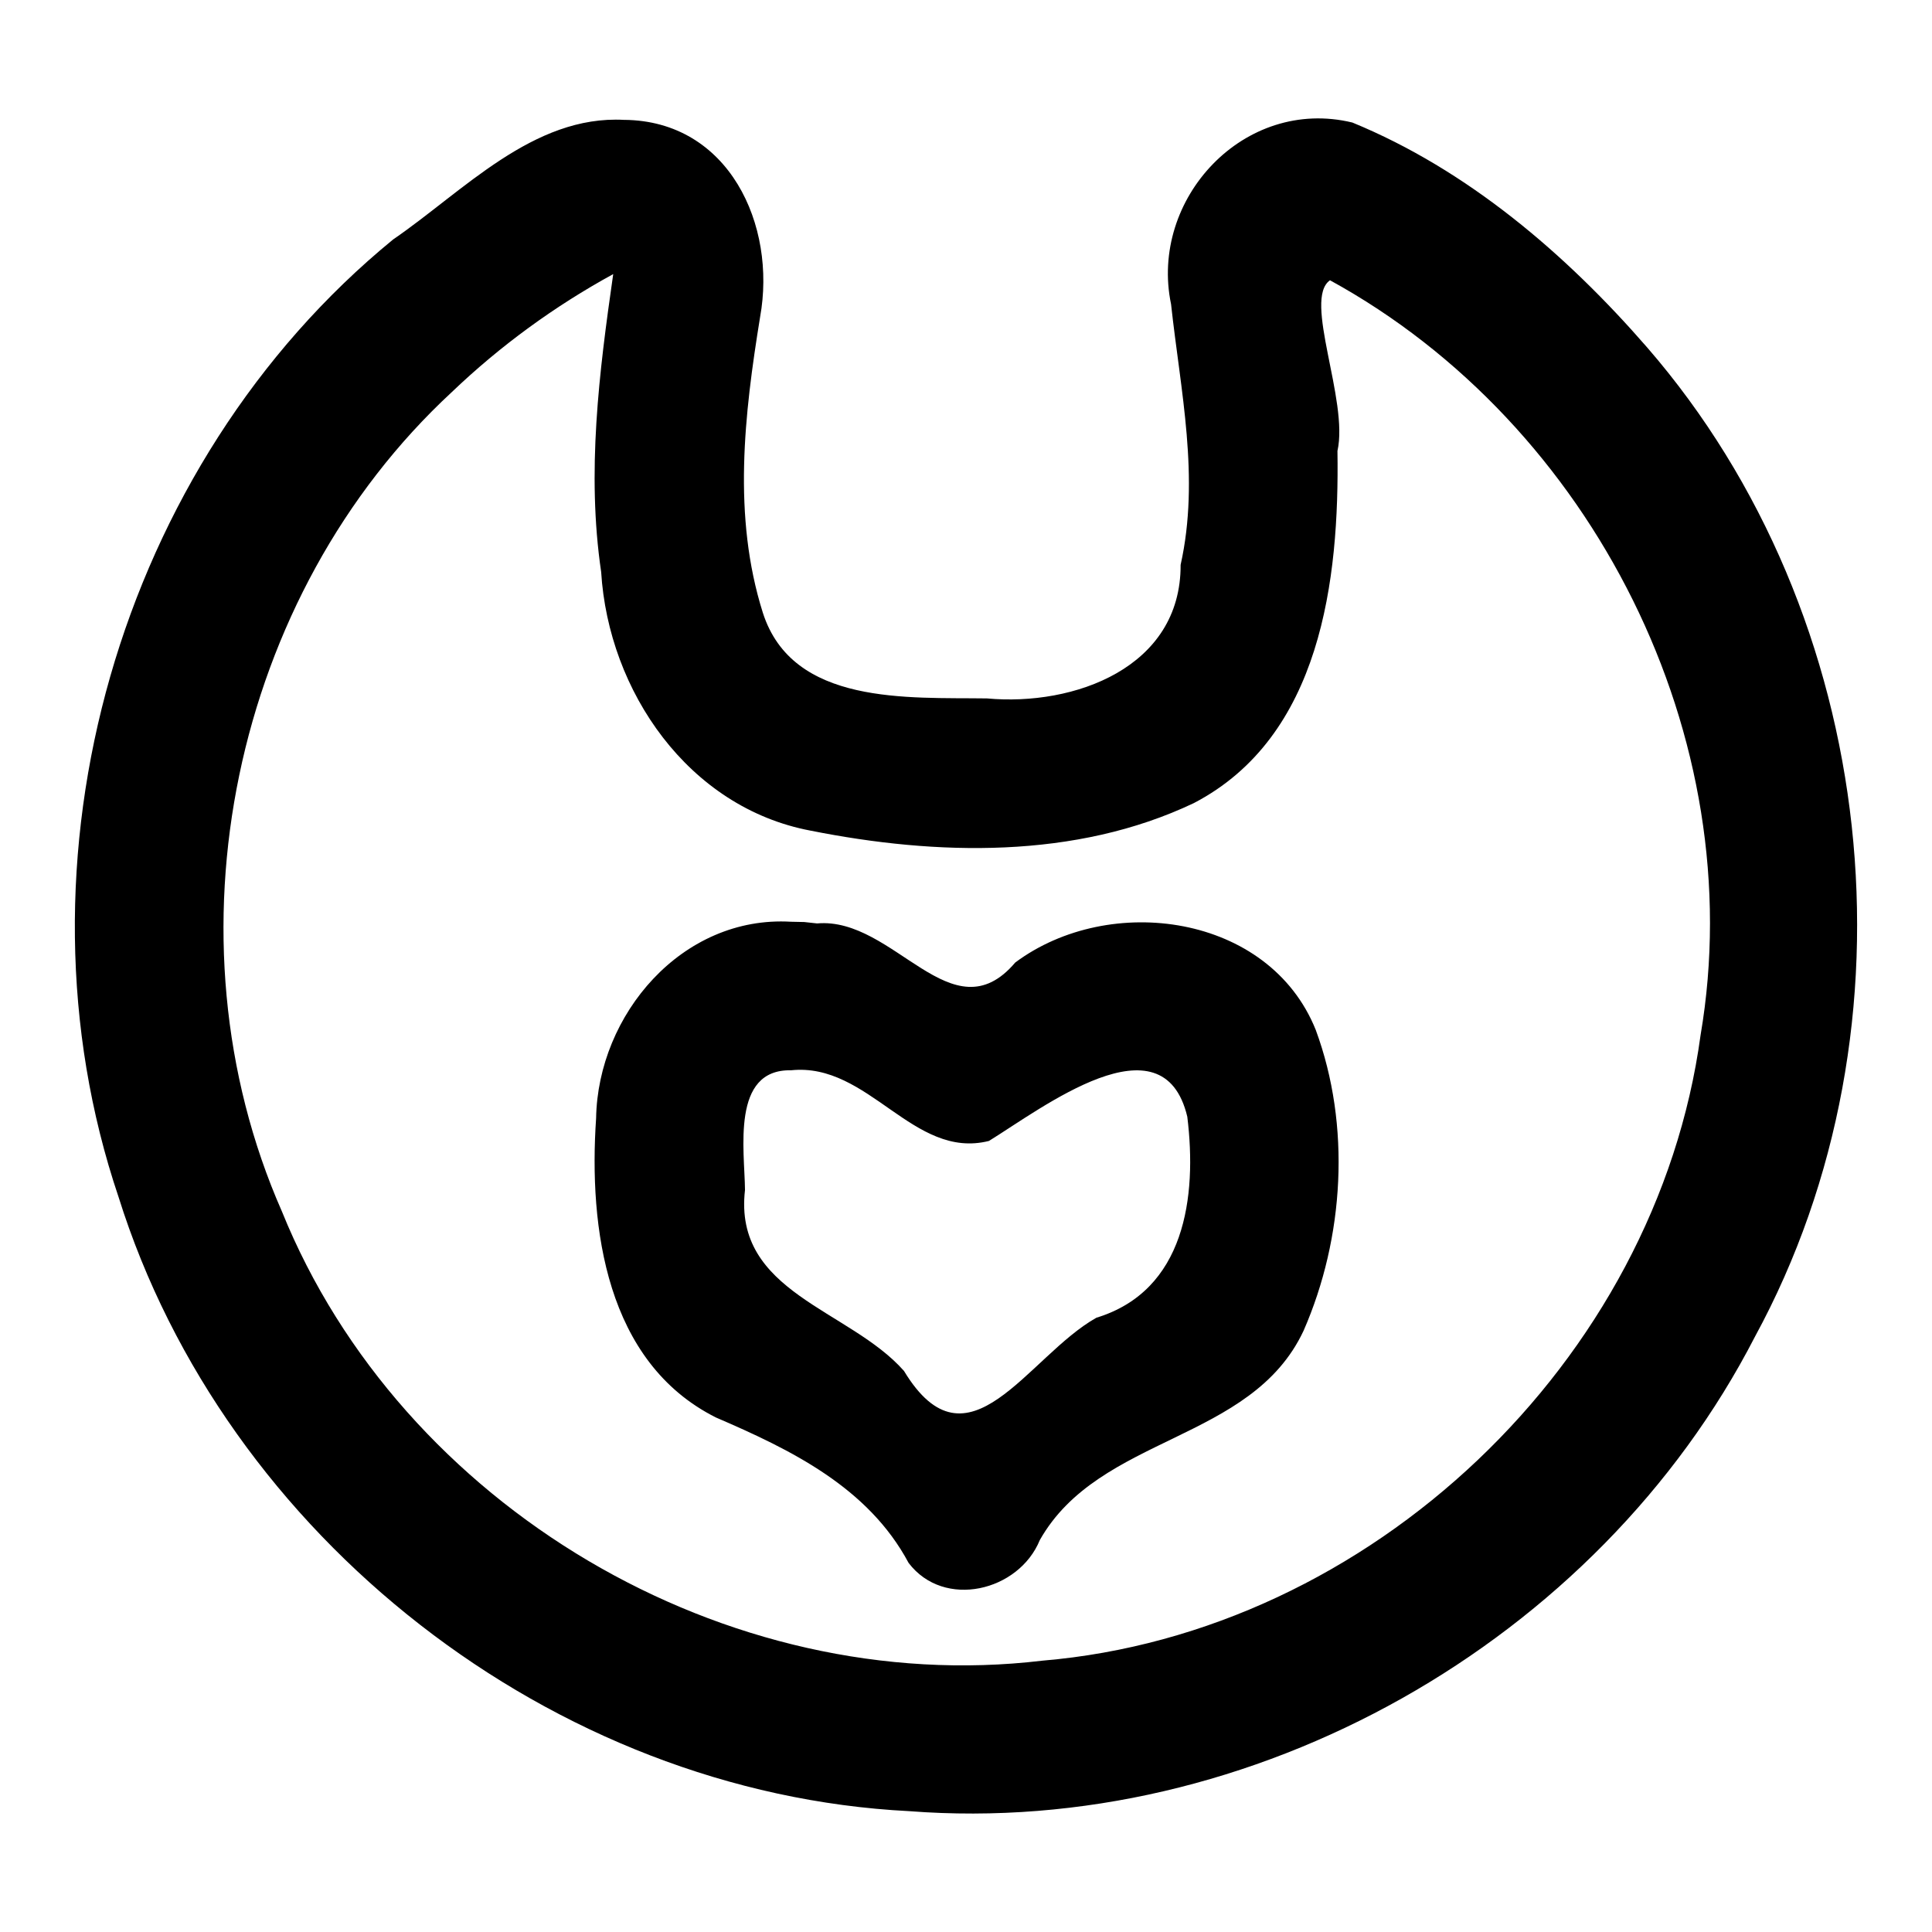 <?xml version="1.0" encoding="UTF-8"?>
<!-- Uploaded to: SVG Repo, www.svgrepo.com, Generator: SVG Repo Mixer Tools -->
<svg fill="#000000" width="800px" height="800px" version="1.1" viewBox="144 144 512 512" xmlns="http://www.w3.org/2000/svg">
 <path d="m309.43 175.77c-24.176-1.324-42.688 18.98-61.238 31.684-72.797 59.543-102.87 164.69-72.785 253.73 28.246 90.152 115.05 157.99 209.52 162.79 90.957 7.023 182.48-44.762 224.16-125.75 44.895-82.5 32.973-191.13-28.531-262.1-21.527-24.777-47.633-47.113-78.156-59.648-28.629-6.941-53.887 20.184-48.055 48.152 2.496 22.977 7.684 45.941 2.531 69.066 0.117 27.227-28.203 37.531-51.34 35.395-20.824-0.297-51.48 1.949-59.375-22.707-8.07-25.586-4.93-52.469-0.727-78.367 4.422-24.383-8.27-52.012-36.012-52.25zm-2.922 40.863c-3.75 26.102-7.078 52.566-3.195 78.945 1.945 31.617 23.137 62.445 55.5 68.551 33.359 6.648 70.223 7.609 101.56-7.297 33.785-17.586 38.586-59.203 38.066-93.324 3.027-13.438-9.211-40.242-1.977-45.234 69.711 38.18 111.64 121.28 98.207 200.04-11.723 86.438-87.504 158.47-174.43 165.78-83.797 9.996-169.91-40.871-201.55-119.1-31.98-72.625-13.113-163.29 45.102-217.14 12.785-12.223 27.199-22.73 42.719-31.215zm47.129 171.64c-28.898-1.711-51.207 24.621-51.664 52.078-1.984 29.035 2.637 64.664 31.734 79.289 19.867 8.551 40.375 18.5 51.082 38.551 9.379 12.332 29.219 7.539 34.77-6.055 15.824-27.938 55.992-25.836 69.891-55.461 10.785-24.629 12.605-54.398 3.234-79.742-12.328-30.73-54.625-36.5-79.633-17.855-16.773 19.727-32.059-12.176-52.523-10.359l-3.394-0.371zm0 39.363c20.645-2.164 32.305 23.777 52.441 18.727 14.047-8.645 46.117-33.492 52.566-6.434 2.617 21.258-0.57 46.109-24.098 53.285-18.234 10.258-34 42.117-50.98 14.102-14.438-16.383-45.285-20.695-42.137-47.953-0.09-10.531-3.742-32.051 12.203-31.727z"/>
</svg>